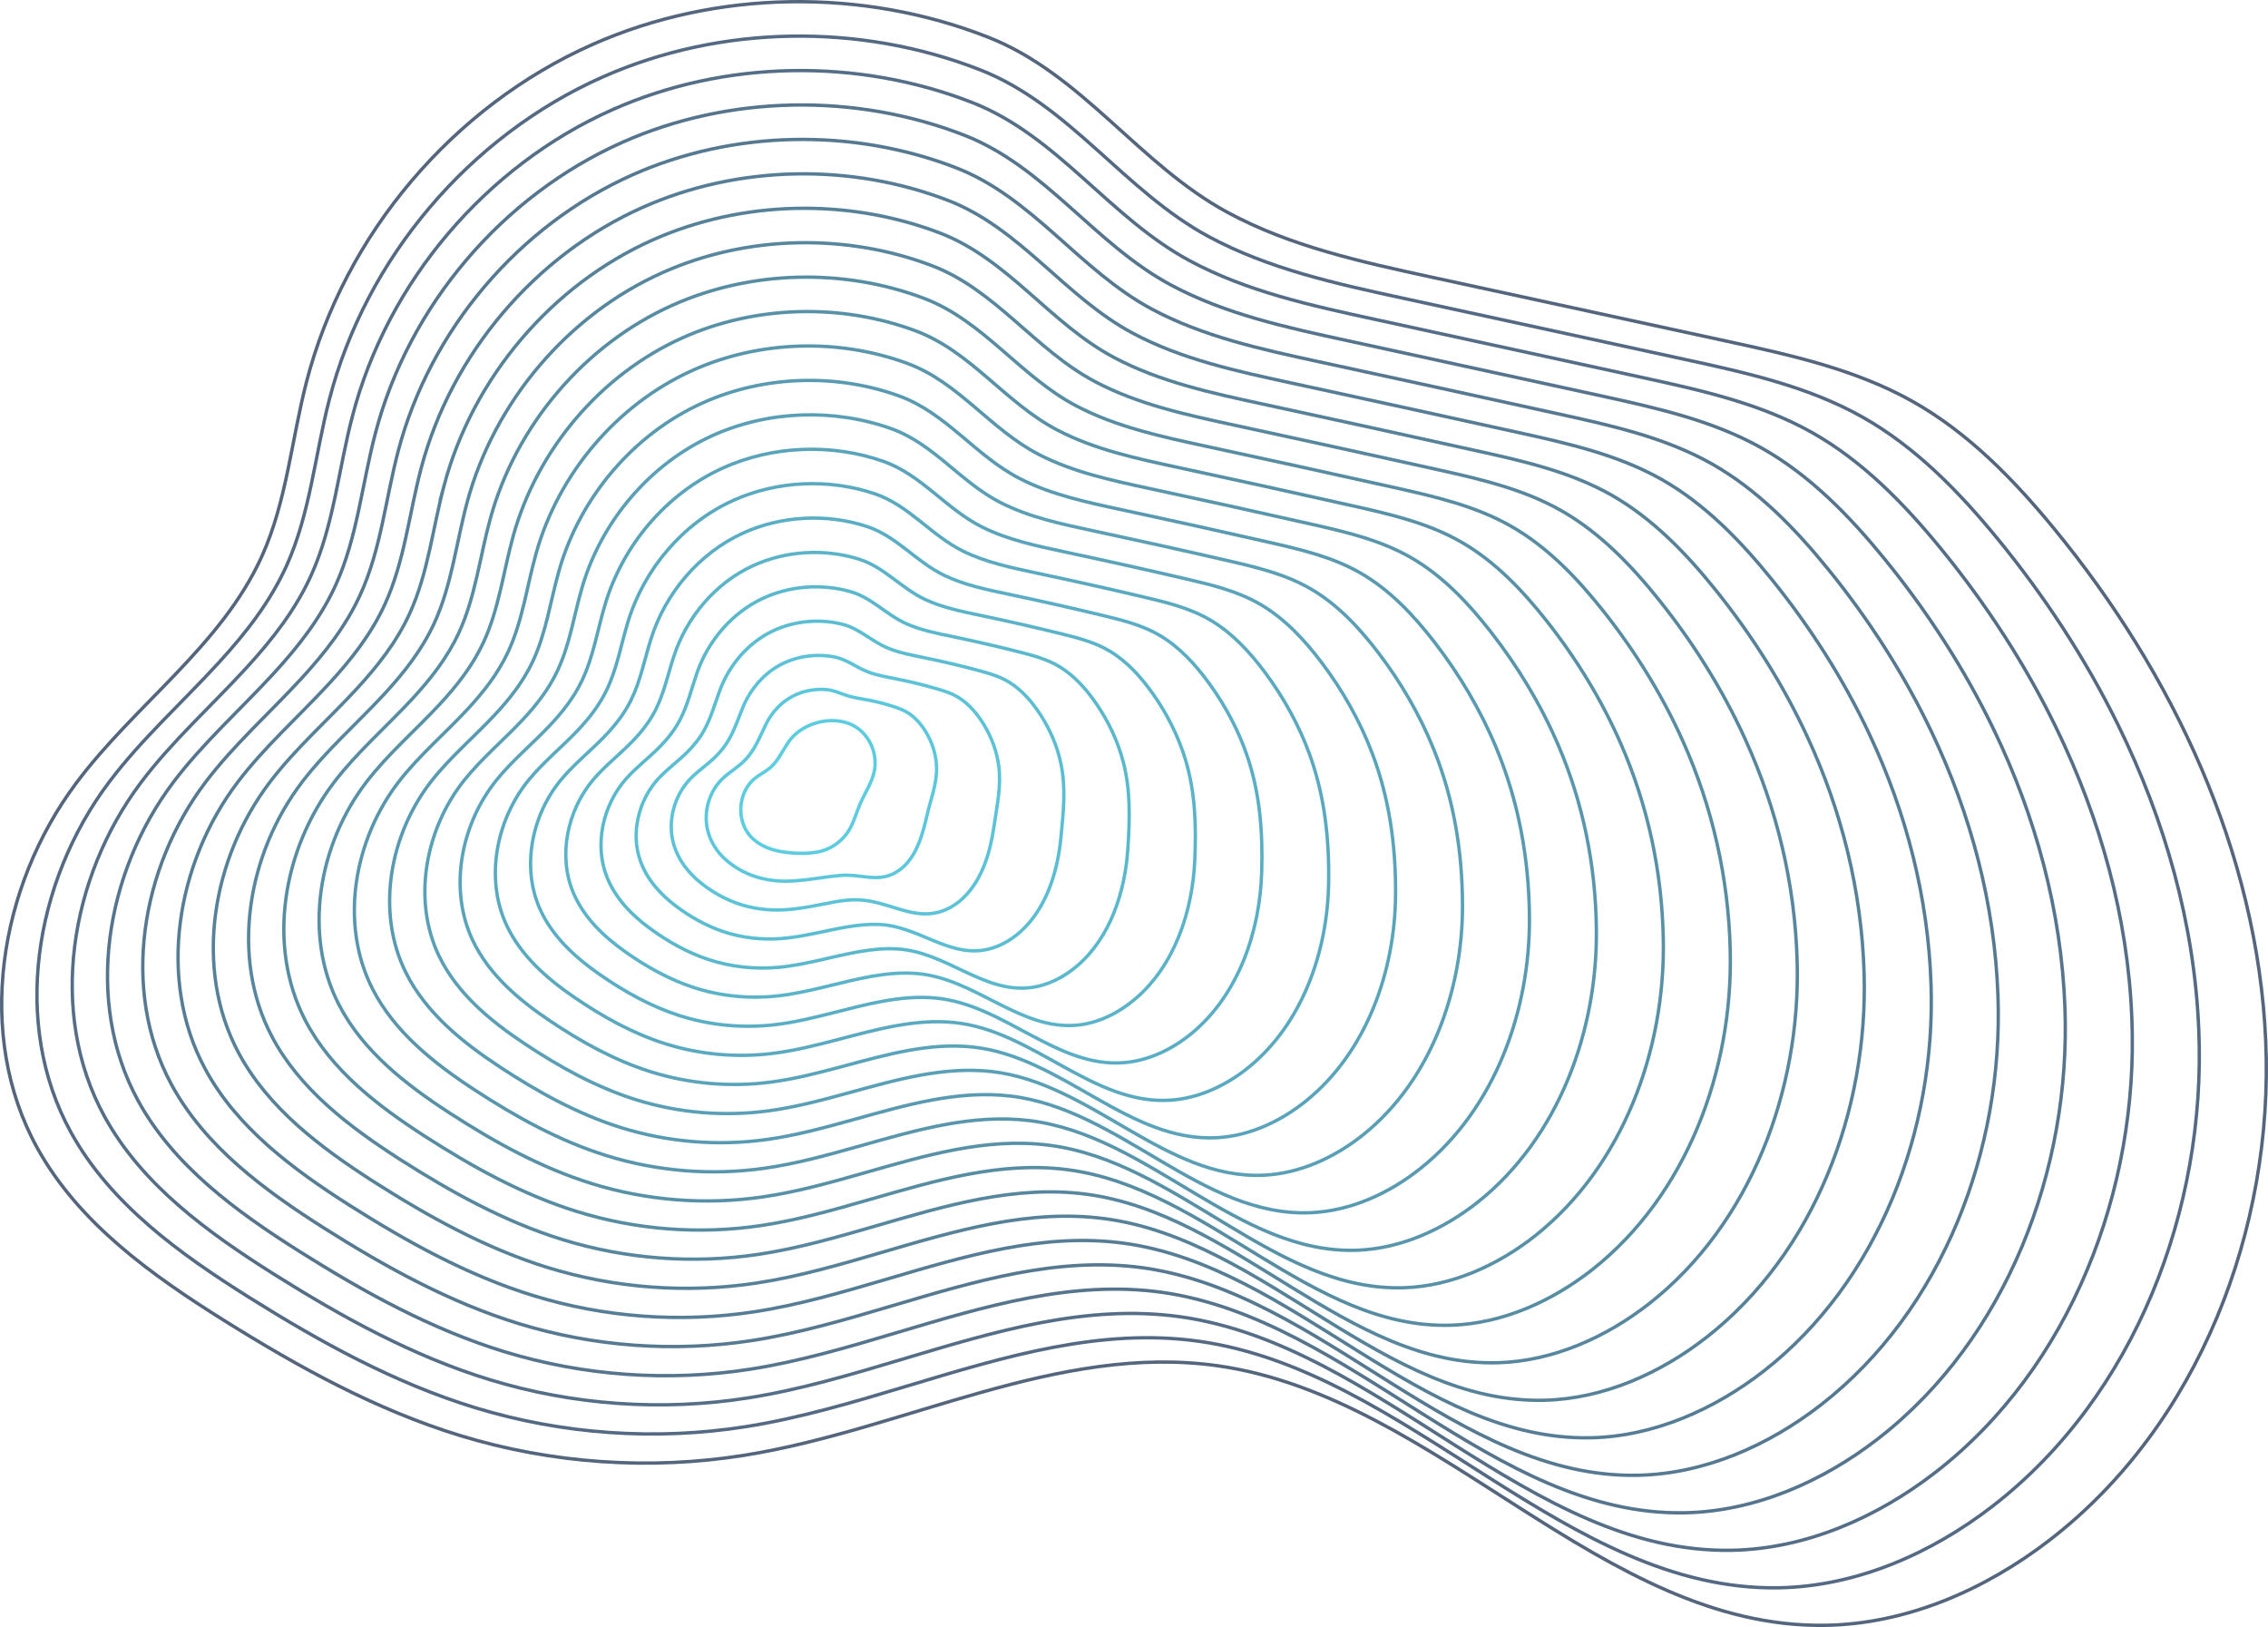 <svg xmlns="http://www.w3.org/2000/svg" id="Layer_2" viewBox="0 0 1350.756 968.777"><defs><style>.cls-1{stroke:#31a6c1;}.cls-1,.cls-2,.cls-3,.cls-4,.cls-5,.cls-6,.cls-7,.cls-8,.cls-9,.cls-10,.cls-11,.cls-12,.cls-13,.cls-14,.cls-15,.cls-16,.cls-17,.cls-18,.cls-19,.cls-20,.cls-21,.cls-22{fill:none;stroke-miterlimit:10;stroke-width:2px;}.cls-2{stroke:#31a0bb;}.cls-3{stroke:#32acc7;}.cls-4{stroke:#2f87a4;}.cls-5{stroke:#309ab6;}.cls-6{stroke:#3094b0;}.cls-7{stroke:#2e819e;}.cls-8{stroke:#33b9d3;}.cls-9{stroke:#2f8daa;}.cls-10{stroke:#32b3cd;}.cls-11{stroke:#2c6380;}.cls-12{stroke:#2c6986;}.cls-13{stroke:#2b5d7c;}.cls-14{stroke:#2b5776;}.cls-15{stroke:#33bfd9;}.cls-16{stroke:#2e7c98;}.cls-17{stroke:#2a5170;}.cls-18{stroke:#294464;}.cls-19{stroke:#2d708c;}.cls-20{stroke:#2d7692;}.cls-21{stroke:#293e5e;}.cls-22{stroke:#2a4a6a;}.cls-23{opacity:.8;}</style></defs><g id="Layer_1-2"><g class="cls-23"><path class="cls-15" d="M469.777,441.589c-3.655,5.26-6.257,11.41-11.127,15.57-2.733,2.335-6.039,3.907-8.861,6.135-10.294,8.128-11.579,25.341-2.606,34.908,7.202,7.678,18.562,9.722,29.088,9.868,4.514.062,9.086-.153,13.415-1.434,6.599-1.953,12.414-6.434,15.985-12.317,2.937-4.84,4.335-10.435,6.581-15.631,2.859-6.615,7.145-12.725,8.517-19.8,1.756-9.055-1.917-18.951-9.155-24.667-12.168-9.609-33.224-5.024-41.837,7.368Z"></path><path class="cls-8" d="M456.098,431.392c-2.286,4.692-4.314,9.574-7.012,14.102-1.883,3.159-4.148,6.031-6.855,8.535-3.686,3.409-8.057,6.005-11.704,9.412-8.086,7.591-11.56,19.572-9.218,30.225,1.551,7.064,5.418,13.382,10.932,18.251,4.61,4.07,9.931,7.212,15.693,9.356,6.176,2.294,12.872,3.366,19.524,3.411,4.032.029,8.062-.314,12.041-.761,7.165-.807,14.342-2.13,21.412-2.686,10.836-.852,19.703,3.437,29.279-.18,3.501-1.323,6.833-3.665,9.534-6.613,7.128-7.779,10.055-18.84,12.391-29.036,2.186-9.542,5.781-18.317,5.69-27.878-.057-6.716-1.928-13.561-5.237-19.689-2.711-5.017-6.351-9.673-11.084-12.919-2.821-1.935-6.032-3.11-9.25-4.18-4.935-1.639-10.037-2.935-15.219-3.916-3.653-.692-7.375-1.241-10.877-2.17-4.858-1.308-8.829-3.543-13.799-4.022-6.719-.625-13.911.672-20.148,3.872-7.138,3.672-12.69,9.902-16.092,16.886Z"></path><path class="cls-10" d="M442.42,421.195c-2.556,6.2-4.69,12.647-7.986,18.577-2.299,4.134-5.21,7.83-8.62,11.127-4.639,4.483-10.074,8.102-14.546,12.689-9.984,10.297-13.998,26.09-9.91,39.578,2.708,8.941,8.527,16.515,15.943,22.466,6.582,5.282,13.972,9.519,21.95,12.32,8.591,3.01,17.866,4.23,26.997,3.824,5.529-.243,11.032-1.072,16.48-2.001,9.816-1.676,19.658-4.525,29.409-3.938,16.864,1.016,30.162,11.09,45.895,7.554,5.752-1.293,11.268-4.525,15.746-8.824,11.232-10.784,15.986-27.147,18.202-42.441,1.79-12.356,4.418-23.908,2.862-35.957-1.079-8.451-4.145-16.906-8.755-24.508-3.778-6.228-8.57-12.059-14.733-16.041-4.365-2.821-9.371-4.334-14.334-5.763-7.615-2.192-15.39-4.058-23.24-5.625-5.551-1.109-11.199-2.093-16.398-3.989-7.25-2.668-12.708-7.475-20.228-9.032-10.127-2.067-21.32-.779-30.926,3.892-10.936,5.329-19.277,15.1-23.808,26.091Z"></path><path class="cls-3" d="M428.741,410.998c-2.861,7.696-5.066,15.721-8.96,23.053-2.715,5.109-6.272,9.629-10.385,13.719-5.592,5.557-12.092,10.199-17.389,15.965-11.883,13.003-16.437,32.607-10.601,48.93,3.865,10.818,11.646,19.635,20.954,26.681,8.563,6.483,18.012,11.826,28.208,15.284,11.006,3.726,22.859,5.094,34.469,4.238,7.025-.515,14.001-1.83,20.92-3.241,12.467-2.545,24.934-5.659,37.406-5.189,22.944.864,40.621,18.743,62.511,15.289,8.004-1.263,15.698-5.394,21.957-11.034,15.322-13.807,22.027-35.443,24.013-55.845,1.476-15.161,3.054-29.5.035-44.036-2.102-10.186-6.362-20.251-12.273-29.327-4.846-7.438-10.8-14.43-18.381-19.164-5.917-3.694-12.709-5.558-19.418-7.347-10.296-2.745-20.743-5.181-31.262-7.334-7.449-1.525-15.023-2.945-21.92-5.808-9.641-4.029-16.586-11.408-26.657-14.042-13.535-3.509-28.729-2.23-41.704,3.912-14.733,6.986-25.936,20.273-31.523,35.297Z"></path><path class="cls-1" d="M415.063,400.801c-3.182,9.188-5.442,18.794-9.934,27.528-3.131,6.084-7.333,11.428-12.15,16.311-6.544,6.631-14.109,12.297-20.231,19.242-13.781,15.708-18.876,39.124-11.293,58.283,5.022,12.694,14.769,22.748,25.965,30.896,10.549,7.677,22.053,14.133,34.465,18.248,13.42,4.442,27.852,5.958,41.942,4.652,8.521-.787,16.97-2.588,25.359-4.481,15.117-3.414,30.223-7.386,45.403-6.441,28.986,1.805,51.08,26.396,79.128,23.023,10.255-1.233,20.125-6.266,28.169-13.245,19.407-16.838,28.127-43.74,29.824-69.25,1.195-17.969,1.69-35.092-2.792-52.115-3.125-11.922-8.58-23.596-15.79-34.146-5.913-8.648-13.032-16.794-22.03-22.286-7.473-4.56-16.048-6.782-24.502-8.931-12.977-3.298-26.096-6.305-39.283-9.043-9.347-1.942-18.848-3.797-27.441-7.627-12.033-5.389-20.465-15.34-33.087-19.052-16.943-4.951-36.137-3.68-52.481,3.932-18.531,8.642-32.636,25.434-39.238,44.502Z"></path><path class="cls-2" d="M401.384,390.604c-3.509,10.681-5.818,21.867-10.908,32.004-3.546,7.059-8.395,13.227-13.916,18.903-7.497,7.705-16.127,14.394-23.074,22.519-15.679,18.414-21.315,45.641-11.985,67.636,6.178,14.571,17.894,25.858,30.976,35.111,12.537,8.867,26.093,16.439,40.723,21.211,15.835,5.159,32.846,6.822,49.414,5.065,10.017-1.059,19.94-3.346,29.798-5.721,17.768-4.283,35.508-9.106,53.4-7.692,35.023,2.767,61.539,34.049,95.744,30.757,12.506-1.204,24.551-7.14,34.38-15.456,23.49-19.873,34.263-52.041,35.634-82.654.931-20.781.327-40.684-5.62-60.194-4.148-13.657-10.797-26.941-19.308-38.966-6.98-9.858-15.266-19.155-25.679-25.408-9.031-5.423-19.386-8.006-29.586-10.515-15.658-3.851-31.449-7.428-47.304-10.752-11.245-2.359-22.672-4.649-32.963-9.446-14.425-6.75-24.344-19.273-39.516-24.062-20.351-6.393-43.546-5.131-63.259,3.952-22.329,10.299-39.359,30.591-46.954,53.707Z"></path><path class="cls-5" d="M387.705,380.406c-3.841,12.174-6.194,24.941-11.882,36.479-3.962,8.034-9.457,15.027-15.681,21.495-8.45,8.779-18.144,16.491-25.916,25.796-17.577,21.119-23.754,52.159-12.676,76.988,7.335,16.448,21.02,28.966,35.987,39.326,14.526,10.055,30.134,18.746,46.98,24.175,18.25,5.875,37.839,7.686,56.887,5.479,11.513-1.331,22.909-4.104,34.237-6.961,20.419-5.152,40.792-10.822,61.397-8.944,41.055,3.742,71.998,41.702,112.361,38.492,14.758-1.174,28.977-8.015,40.592-17.667,27.572-22.911,40.42-60.346,41.445-96.059.677-23.597-1.037-46.276-8.447-68.272-5.171-15.392-13.014-30.286-22.826-43.785-8.048-11.069-17.501-21.515-29.327-28.53-10.59-6.282-22.725-9.229-34.669-12.099-18.338-4.404-36.802-8.551-55.326-12.461-13.143-2.776-26.496-5.502-38.484-11.265-16.816-8.111-28.223-23.206-45.945-29.072-23.759-7.835-50.954-6.581-74.036,3.972-26.126,11.956-46.098,35.745-54.669,62.912Z"></path><path class="cls-6" d="M374.027,370.209c-4.175,13.666-6.569,28.014-12.857,40.954-4.378,9.009-10.519,16.826-17.446,24.087-9.402,9.853-20.162,18.589-28.759,29.073-19.475,23.825-26.193,58.676-13.368,86.341,8.492,18.325,24.147,32.072,40.998,43.541,16.516,11.241,34.175,21.053,53.238,27.139,20.665,6.591,42.832,8.55,64.36,5.892,13.009-1.603,25.879-4.862,38.676-8.201,23.07-6.021,46.074-12.536,69.394-10.196,47.085,4.724,82.457,49.355,128.977,46.226,17.009-1.144,33.402-8.891,46.803-19.878,31.654-25.95,46.593-68.653,47.256-109.464.429-26.415-2.4-51.867-11.274-76.351-6.193-17.127-15.231-33.631-26.343-48.604-9.115-12.279-19.736-23.873-32.976-31.652-12.151-7.139-26.063-10.453-39.753-13.683-21.019-4.957-42.155-9.674-63.347-14.17-15.04-3.192-30.321-6.354-44.006-13.084-19.208-9.471-32.101-27.138-52.374-34.082-27.168-9.277-58.363-8.032-84.814,3.992-29.924,13.613-52.848,40.898-62.385,72.118Z"></path><path class="cls-9" d="M360.348,360.012c-4.511,15.16-6.945,31.087-13.831,45.43-4.794,9.984-11.581,18.625-19.212,26.679-10.355,10.927-22.179,20.686-31.601,32.349-21.373,26.53-28.632,65.193-14.059,95.694,9.649,20.201,27.274,35.177,46.008,47.757,18.506,12.426,38.215,23.36,59.495,30.103,23.079,7.307,47.825,9.414,71.832,6.306,14.505-1.875,28.848-5.62,43.115-9.441,25.721-6.89,51.354-14.248,77.39-11.447,53.113,5.713,92.916,57.007,145.594,53.961,19.26-1.114,37.827-9.768,53.015-22.088,35.736-28.989,52.777-76.962,53.067-122.868.185-29.235-3.764-57.459-14.102-84.43-7.216-18.863-17.449-36.976-29.861-53.423-10.183-13.489-21.972-26.23-36.625-34.774-13.712-7.995-29.401-11.677-44.837-15.266-23.7-5.51-47.508-10.797-71.368-15.879-16.939-3.609-34.145-7.206-49.527-14.903-21.599-10.832-35.98-31.071-58.803-39.092-30.576-10.719-65.771-9.482-95.592,4.012-33.722,15.269-59.605,46.05-70.1,81.323Z"></path><path class="cls-4" d="M346.67,349.815c-4.848,16.653-7.321,34.161-14.805,49.905-5.21,10.959-12.643,20.424-20.977,29.27-11.308,12.001-24.197,22.784-34.444,35.626-23.272,29.236-31.071,71.71-14.751,105.046,10.806,22.078,30.402,38.282,51.02,51.972,20.497,13.61,42.256,25.667,65.753,33.067,25.494,8.023,52.819,10.277,79.305,6.719,16.001-2.147,31.817-6.377,47.555-10.68,28.372-7.76,56.634-15.959,85.387-12.699,59.139,6.705,103.375,64.66,162.21,61.695,21.511-1.084,42.252-10.645,59.226-24.299,39.817-32.03,58.968-85.273,58.877-136.273-.057-32.057-5.128-63.051-16.929-92.509-8.239-20.598-19.666-40.321-33.378-58.242-11.25-14.7-24.207-28.587-40.273-37.896-15.274-8.85-32.74-12.901-49.921-16.85-26.38-6.063-52.861-11.92-79.39-17.588-18.836-4.026-37.969-8.058-55.049-16.722-23.991-12.192-39.859-35.003-65.232-44.102-33.984-12.161-73.18-10.933-106.369,4.032-37.519,16.926-66.367,51.201-77.815,90.528Z"></path><path class="cls-7" d="M332.991,339.618c-5.186,18.147-7.697,37.234-15.779,54.381-5.626,11.934-13.704,22.223-22.742,31.862-12.261,13.075-26.214,24.881-37.286,38.903-25.17,31.941-33.51,78.228-15.443,114.399,11.963,23.955,33.529,41.385,56.031,56.187,22.488,14.793,46.296,27.974,72.01,36.031,27.909,8.739,57.812,11.141,86.778,7.133,17.497-2.419,34.787-7.135,51.994-11.92,31.022-8.629,61.914-17.669,93.384-13.951,65.165,7.7,113.834,72.313,178.826,69.429,23.763-1.054,46.676-11.521,65.438-26.51,43.898-35.071,65.165-93.586,64.688-149.677-.297-34.88-6.491-68.643-19.756-100.587-9.262-22.333-21.883-43.666-36.896-63.061-12.317-15.91-26.443-30.943-43.922-41.018-16.836-9.705-36.078-14.125-55.005-18.434-29.061-6.616-58.214-13.044-87.411-19.297-20.734-4.442-41.794-8.91-60.571-18.541-26.383-13.553-43.738-38.936-71.661-49.112-37.392-13.603-80.588-12.384-117.147,4.051-41.317,18.583-73.133,56.352-85.531,99.733Z"></path><path class="cls-16" d="M319.313,329.421c-5.524,19.641-8.073,40.307-16.753,58.856-6.042,12.909-14.766,24.022-24.508,34.454-13.213,14.149-28.232,26.979-40.129,42.18-27.068,34.647-35.949,84.745-16.134,123.752,13.119,25.831,36.657,44.489,61.041,60.402,24.48,15.976,50.337,30.281,78.268,38.995,30.323,9.455,62.805,12.005,94.25,7.546,18.994-2.691,37.756-7.893,56.433-13.16,33.673-9.498,67.193-19.379,101.381-15.202,71.189,8.697,124.293,79.966,195.443,77.164,26.014-1.025,51.07-12.438,71.649-28.721,47.907-38.203,71.367-101.9,70.499-163.082-.535-37.704-7.855-74.235-22.584-108.666-10.284-24.069-24.1-47.011-40.414-67.881-13.385-17.12-28.679-33.299-47.571-44.14-18.398-10.558-39.417-15.348-60.089-20.018-31.742-7.169-63.567-14.167-95.433-21.006-22.632-4.859-45.618-9.762-66.092-20.36-28.774-14.913-47.617-42.869-78.09-54.122-40.8-15.045-87.997-13.834-127.924,4.071-45.115,20.239-79.903,61.502-93.246,108.939Z"></path><path class="cls-20" d="M305.634,319.224c-5.864,21.135-8.448,43.38-17.727,63.331-6.458,13.884-15.828,25.821-26.273,37.046-14.166,15.223-30.249,29.076-42.971,45.457-28.966,37.352-38.388,91.262-16.826,133.104,14.276,27.708,39.785,47.592,66.052,64.617,26.472,17.158,54.377,32.588,84.525,41.958,32.738,10.171,67.799,12.869,101.723,7.96,20.49-2.963,40.726-8.651,60.872-14.4,36.324-10.367,72.471-21.088,109.378-16.454,77.213,9.695,134.752,87.619,212.059,84.898,28.265-.995,55.498-13.311,77.861-30.932,51.995-41.236,77.572-110.215,76.31-176.487-.772-40.529-9.218-79.826-25.411-116.745-11.307-25.804-26.318-50.357-43.931-72.7-14.452-18.33-30.915-35.655-51.219-47.262-19.961-11.411-42.755-16.572-65.173-21.602-34.422-7.722-68.92-15.29-103.454-22.716-24.53-5.276-49.442-10.614-71.614-22.179-31.166-16.274-51.495-46.801-84.519-59.132-44.208-16.487-95.406-15.285-138.702,4.091-48.912,21.896-86.675,66.652-100.962,118.144Z"></path><path class="cls-19" d="M291.955,309.026c-6.203,22.629-8.824,46.454-18.701,67.807-6.874,14.859-16.89,27.62-28.038,39.638-15.119,16.297-32.267,31.173-45.814,48.733-30.864,40.058-40.826,97.78-17.517,142.457,15.433,29.585,42.913,50.694,71.063,68.832,28.464,18.34,58.418,34.895,90.783,44.922,35.153,10.887,72.792,13.733,109.196,8.373,21.986-3.235,43.695-9.409,65.311-15.64,38.975-11.236,77.749-22.797,117.375-17.706,83.237,10.695,145.211,95.272,228.676,92.632,30.517-.965,59.925-14.185,84.072-33.142,56.084-44.269,83.781-118.53,82.121-189.891-1.008-43.355-10.582-85.418-28.238-124.824-12.33-27.539-28.535-53.702-47.449-77.519-15.52-19.541-33.151-38.01-54.868-50.384-21.524-12.264-46.094-17.796-70.257-23.186-37.103-8.275-74.273-16.413-111.475-24.425-26.428-5.692-53.267-11.466-77.135-23.998-33.557-17.634-55.374-50.734-90.948-64.141-47.617-17.929-102.814-16.735-149.48,4.111-52.71,23.553-93.45,71.802-108.677,127.349Z"></path><path class="cls-12" d="M278.277,298.829c-6.543,24.123-9.2,49.527-19.675,72.282-7.29,15.834-17.952,29.419-29.803,42.23-16.072,17.371-34.284,33.271-48.656,52.01-32.762,42.763-43.265,104.297-18.209,151.81,16.59,31.462,46.074,53.747,76.074,73.047,30.488,19.471,62.459,37.201,97.041,47.886,37.567,11.604,77.785,14.597,116.668,8.787,23.482-3.507,46.664-10.167,69.751-16.88,41.626-12.105,83.028-24.506,125.372-18.957,89.26,11.696,155.67,102.925,245.292,100.367,32.768-.935,64.353-15.059,90.284-35.353,60.172-47.302,89.991-126.847,87.931-203.296-1.244-46.181-11.945-91.01-31.066-132.903-13.353-29.274-30.752-57.047-50.966-82.338-16.587-20.751-35.387-40.365-58.517-53.507-23.087-13.117-49.432-19.02-75.341-24.769-39.784-8.828-79.626-17.536-119.497-26.134-28.326-6.109-57.091-12.318-82.657-25.817-35.949-18.995-59.253-54.666-97.377-69.151-51.025-19.371-110.223-18.186-160.257,4.131-56.508,25.21-100.225,76.951-116.392,136.554Z"></path><path class="cls-11" d="M264.598,288.632c-6.883,25.617-9.576,52.6-20.65,76.758-7.706,16.809-19.014,31.218-31.569,44.822-17.024,18.445-36.302,35.368-51.499,55.287-34.661,45.469-45.704,110.814-18.901,161.162,17.747,33.338,49.197,56.856,81.085,77.263,32.476,20.659,66.499,39.508,103.298,50.85,39.982,12.32,82.779,15.461,124.141,9.2,24.978-3.779,49.634-10.925,74.19-18.12,44.277-12.974,88.305-26.215,133.369-20.209,95.282,12.698,166.129,110.577,261.909,108.101,35.019-.905,68.78-15.932,96.495-37.564,64.26-50.335,96.203-135.164,93.742-216.7-1.479-49.007-13.309-96.602-33.893-140.981-14.375-31.009-32.969-60.392-54.484-87.157-17.654-21.961-37.651-42.672-62.165-56.629-24.677-13.92-52.771-20.244-80.424-26.353-42.465-9.381-84.979-18.659-127.518-27.843-30.224-6.526-60.915-13.17-88.178-27.636-38.341-20.355-63.132-58.599-103.806-74.161-54.433-20.813-117.631-19.637-171.035,4.151-60.305,26.866-107.003,82.101-124.108,145.76Z"></path><path class="cls-13" d="M250.92,278.435c-7.224,27.112-9.952,55.674-21.624,81.233-8.122,17.784-20.076,33.017-33.334,47.414-17.977,19.519-38.319,37.466-54.341,58.564-36.559,48.174-48.143,117.332-19.592,170.515,18.904,35.215,52.321,59.965,86.096,81.478,34.463,21.847,70.54,41.815,109.556,53.814,42.397,13.036,87.772,16.325,131.613,9.614,26.474-4.051,52.603-11.682,78.629-19.36,46.927-13.843,93.583-27.923,141.366-21.46,101.304,13.701,176.588,118.23,278.525,115.835,37.27-.876,73.208-16.806,102.707-39.775,68.348-53.368,102.417-143.481,99.553-230.105-1.714-51.834-14.672-102.194-36.72-149.06-15.398-32.745-35.187-63.737-58.002-91.976-18.722-23.172-39.882-45.035-65.814-59.751-26.236-14.779-56.109-21.468-85.508-27.937-45.145-9.934-90.332-19.782-135.539-29.552-32.122-6.942-64.74-14.022-93.7-29.455-40.732-21.716-67.01-62.532-110.235-79.171-57.841-22.255-125.04-21.087-181.812,4.171-64.103,28.523-113.781,87.251-131.823,154.965Z"></path><path class="cls-14" d="M237.241,268.238c-7.564,28.606-10.328,58.747-22.598,85.708-8.537,18.759-21.137,34.816-35.099,50.005-18.93,20.593-40.337,39.563-57.184,61.841-38.457,50.88-50.582,123.849-20.284,179.868,20.06,37.092,55.445,63.074,91.107,85.693,36.451,23.035,74.581,44.122,115.813,56.778,44.811,13.752,92.765,17.189,139.086,10.027,27.97-4.323,55.573-12.44,83.068-20.599,49.578-14.712,98.849-29.547,149.363-22.712,107.302,14.883,187.047,125.883,295.141,123.57,39.522-.846,77.635-17.68,108.918-41.986,72.436-56.401,108.632-151.799,105.364-243.51-1.948-54.662-16.036-107.785-39.547-157.139-16.421-34.48-37.404-67.082-61.519-96.796-19.789-24.382-42.114-47.398-69.463-62.873-27.795-15.639-59.448-22.692-90.592-29.521-47.826-10.487-95.685-20.906-143.561-31.261-34.02-7.359-68.564-14.874-99.221-31.274-43.124-23.076-70.889-66.464-116.664-84.181-61.249-23.697-132.448-22.538-192.59,4.191-67.9,30.18-120.561,92.4-139.539,164.17Z"></path><path class="cls-17" d="M223.563,258.041c-7.96,30.086-10.704,61.82-23.572,90.184-8.954,19.734-22.199,36.615-36.864,52.597-19.882,21.667-42.354,41.66-60.026,65.118-40.355,53.586-53.021,130.366-20.976,189.22,21.217,38.969,58.569,66.183,96.118,89.908,38.438,24.223,78.621,46.429,122.071,59.741,47.226,14.468,97.758,18.053,146.559,10.441,29.466-4.595,58.542-13.198,87.507-21.839,52.229-15.581,104.129-31.276,157.36-23.964,113.329,15.843,197.506,133.536,311.758,131.304,41.773-.816,82.063-18.553,115.13-44.196,76.524-59.434,114.848-160.117,111.174-256.914-2.182-57.489-17.4-113.377-42.375-165.218-17.444-36.215-39.621-70.427-65.037-101.615-20.856-25.592-44.345-49.761-73.111-65.995-29.354-16.499-62.786-23.915-95.676-31.105-50.507-11.04-101.038-22.029-151.582-32.97-35.918-7.776-72.388-15.726-104.743-33.093-45.516-24.437-74.768-70.397-123.093-89.191-64.657-25.139-139.857-23.988-203.368,4.211-71.698,31.837-127.479,97.513-147.254,173.375Z"></path><path class="cls-22" d="M209.884,247.843c-8.283,31.586-11.079,64.894-24.546,94.659-9.369,20.709-23.261,38.414-38.63,55.189-20.835,22.741-44.372,43.758-62.869,68.394-42.253,56.291-55.46,136.883-21.667,198.573,22.374,40.845,61.692,69.292,101.129,94.123,40.426,25.411,82.662,48.736,128.328,62.705,49.641,15.184,102.752,18.917,154.031,10.855,30.963-4.867,61.511-13.956,91.947-23.079,54.88-16.451,109.41-33.005,165.357-25.215,119.357,16.802,207.965,141.189,328.374,139.039,44.024-.786,86.49-19.427,121.341-46.407,80.613-62.467,121.201-168.441,116.985-270.319-2.336-60.32-18.763-118.969-45.202-173.296-18.466-37.951-41.838-73.772-68.555-106.434-21.924-26.802-46.577-52.124-76.76-69.117-30.912-17.358-66.124-25.139-100.76-32.689-53.187-11.593-106.391-23.152-159.603-34.679-37.816-8.192-76.213-16.578-110.264-34.912-47.907-25.797-78.647-74.329-129.522-94.201-68.066-26.581-147.266-25.439-214.145,4.231-75.496,33.493-134.214,102.675-154.97,182.581Z"></path><path class="cls-18" d="M196.206,237.646c-8.605,33.085-11.455,67.967-25.52,99.135-9.785,21.683-24.323,40.213-40.395,57.781-21.788,23.815-46.389,45.855-65.712,71.671-44.151,58.997-57.899,143.401-22.359,207.925,23.531,42.722,64.816,72.401,106.14,98.338,42.414,26.599,86.702,51.043,134.586,65.669,52.055,15.9,107.745,19.781,161.504,11.268,32.459-5.139,64.481-14.714,96.386-24.319,57.531-17.32,114.69-34.734,173.354-26.467,125.384,17.762,218.424,148.842,344.991,146.773,46.276-.756,90.918-20.301,127.553-48.618,84.701-65.5,127.352-176.757,122.796-283.724-2.609-63.147-20.127-124.561-48.029-181.375-19.489-39.686-44.056-77.117-72.072-111.253-22.991-28.013-48.808-54.488-80.408-72.239-32.471-18.218-69.463-26.363-105.844-34.272-55.868-12.146-111.745-24.275-167.625-36.388-39.714-8.609-80.037-17.43-115.786-36.731-50.299-27.158-82.525-78.262-135.951-99.211-71.474-28.023-154.674-26.89-224.923,4.25-79.293,35.15-140.95,107.836-162.685,191.786Z"></path><path class="cls-21" d="M352.927,26.458c-83.091,36.807-147.685,112.998-170.4,200.991-8.928,34.585-11.831,71.04-26.494,103.61-24.03,53.374-75.705,88.411-110.714,135.321-46.05,61.702-60.337,149.918-23.05,217.278,24.688,44.599,67.94,75.51,111.151,102.553,44.401,27.788,90.743,53.349,140.843,68.633,54.47,16.616,112.738,20.645,168.977,11.682,95.183-15.169,186.756-66.871,282.176-53.277,131.412,18.721,228.883,156.495,361.607,154.507,48.527-.727,95.346-21.174,133.764-50.829,88.789-68.533,133.503-185.073,128.607-297.128-4.896-112.055-55.157-218.935-126.447-305.526-24.059-29.223-51.039-56.851-84.057-75.361-34.03-19.078-72.801-27.587-110.928-35.856-58.549-12.699-117.097-25.398-175.646-38.097-41.612-9.025-83.861-18.282-121.307-38.55-52.69-28.518-86.404-82.195-142.38-104.221-74.882-29.466-162.083-28.34-235.701,4.27Z"></path></g></g></svg>